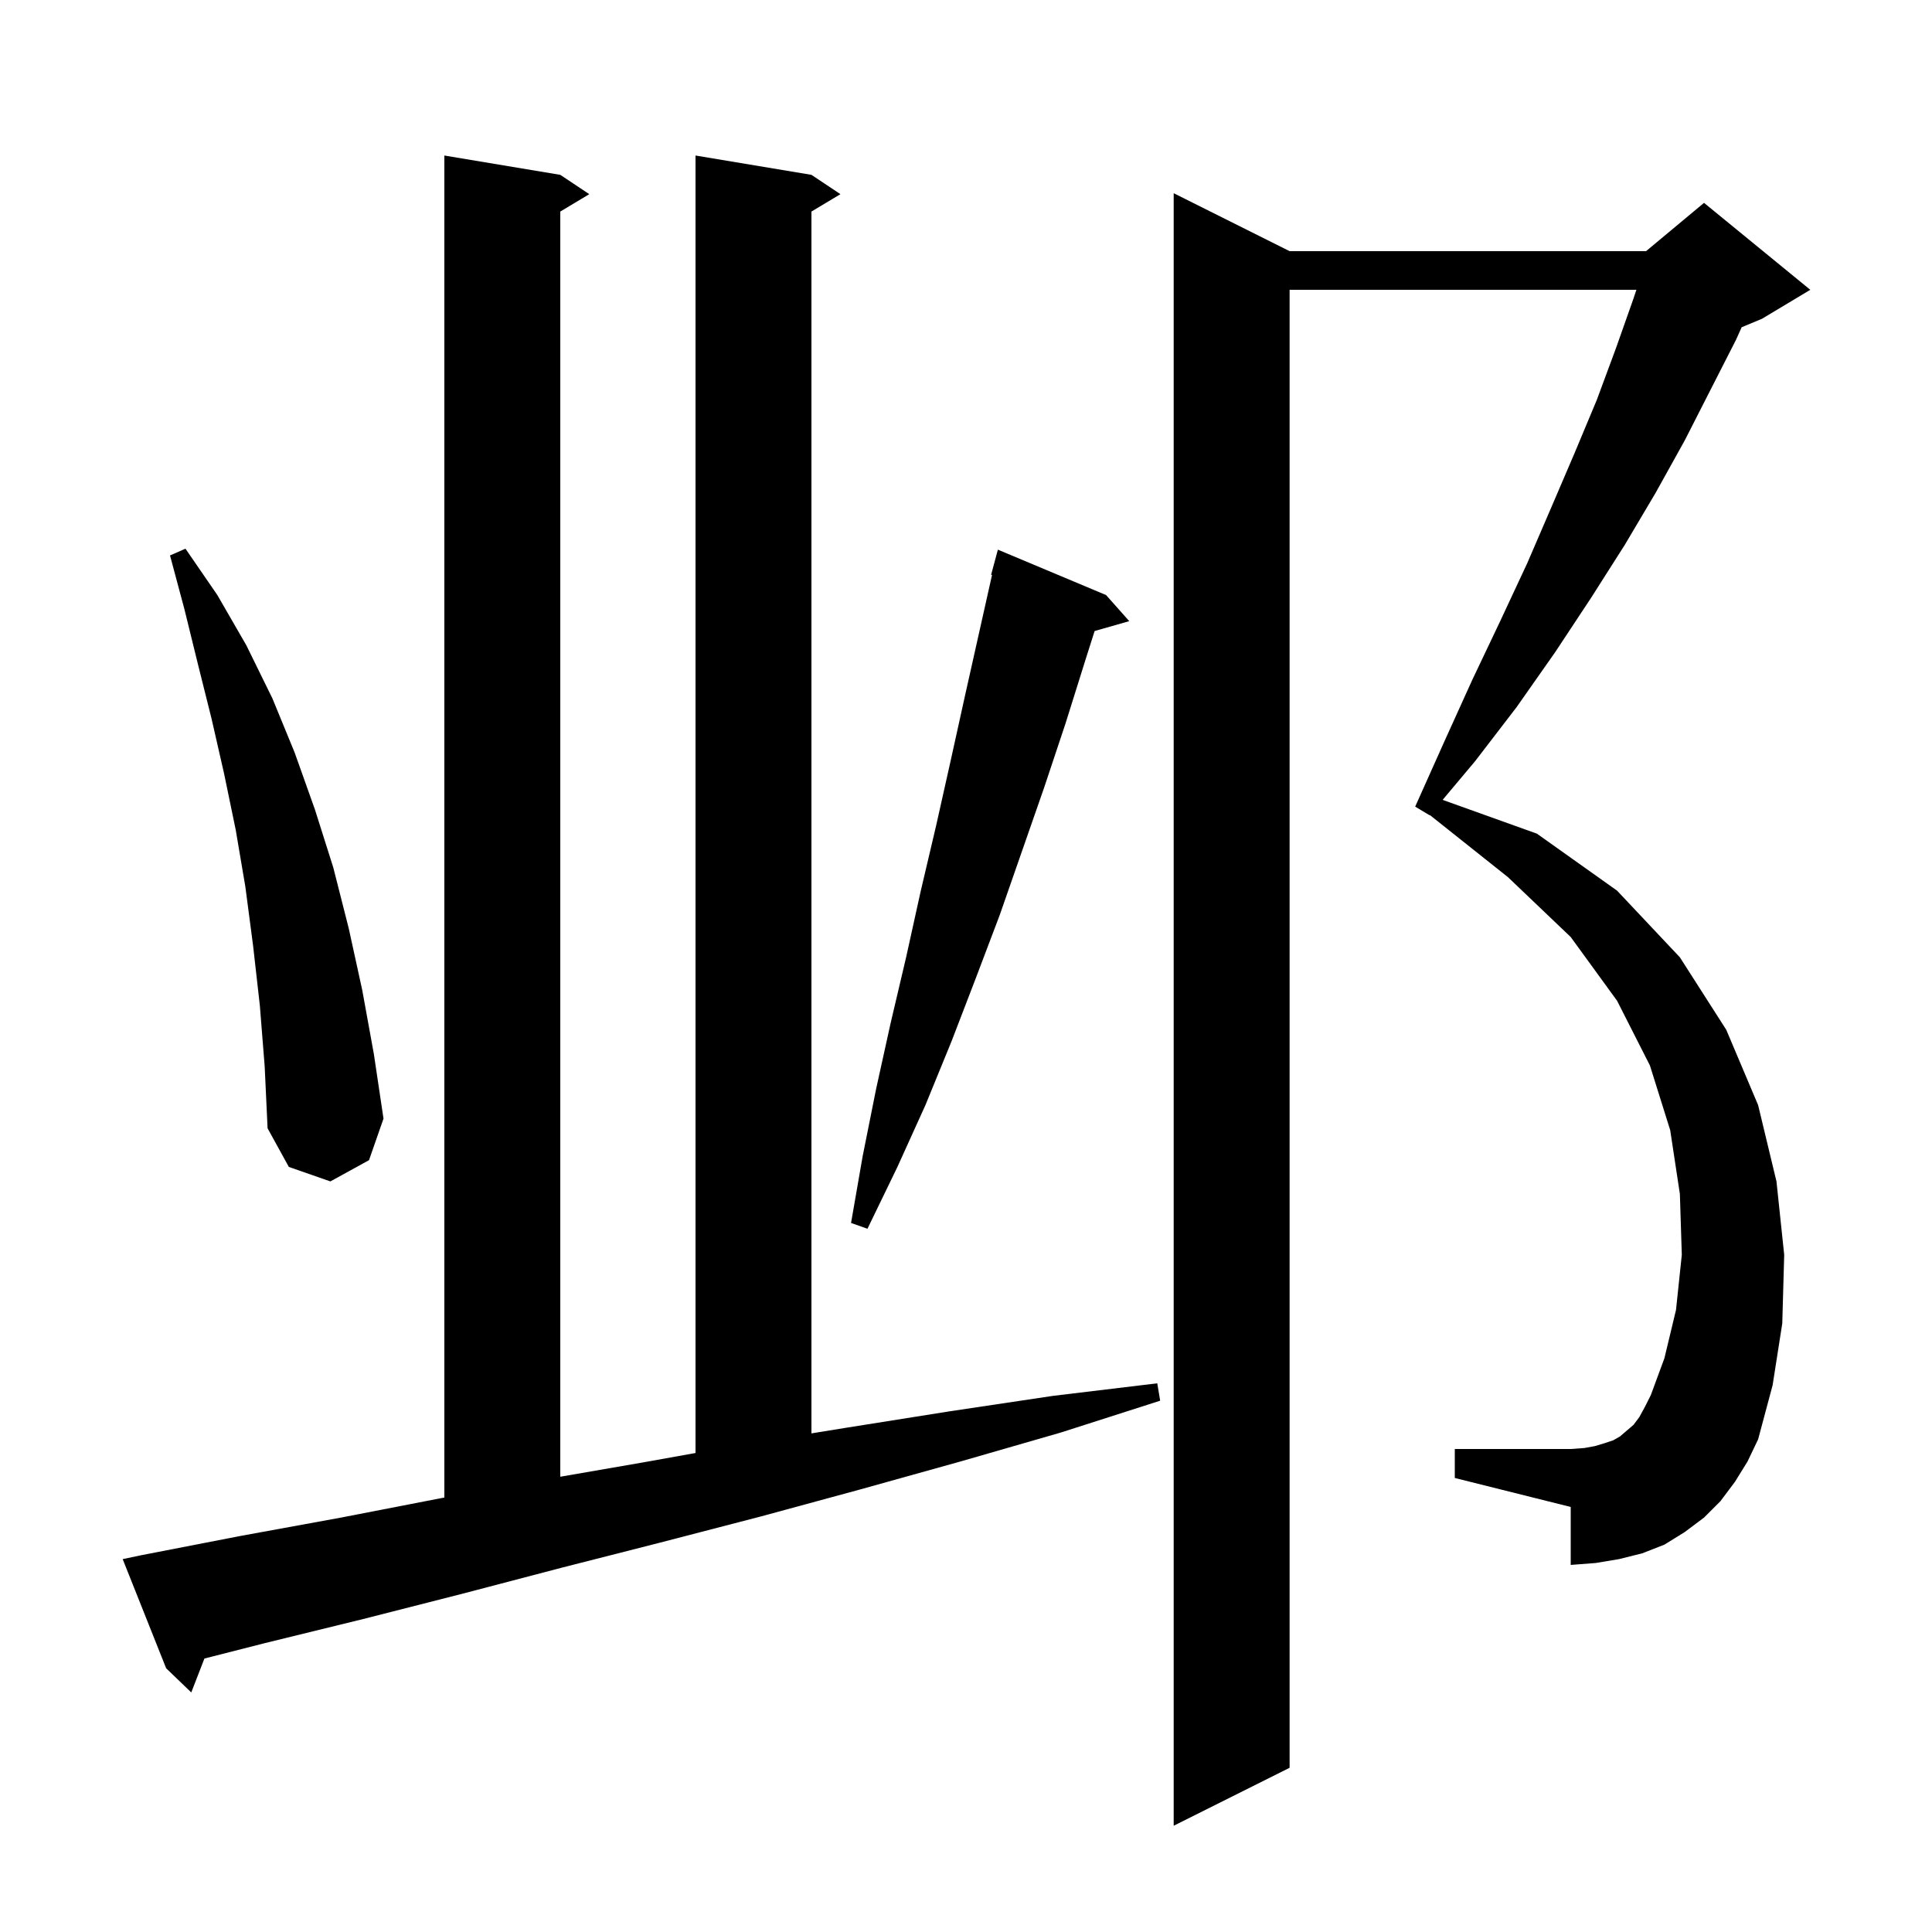 <svg xmlns="http://www.w3.org/2000/svg" xmlns:xlink="http://www.w3.org/1999/xlink" version="1.1" baseProfile="full" viewBox="0 0 200 200" width="200" height="200">
<g fill="black">
<path d="M 179.6 153.4 L 178.1 155.4 L 176.4 157.1 L 174.4 158.6 L 172.3 159.9 L 170.0 160.8 L 167.6 161.4 L 165.2 161.8 L 162.6 162.0 L 162.6 156.0 L 150.6 153.0 L 150.6 150.0 L 162.6 150.0 L 164.0 149.9 L 165.1 149.7 L 166.1 149.4 L 167.0 149.1 L 167.7 148.7 L 169.1 147.5 L 169.7 146.7 L 170.3 145.6 L 170.9 144.4 L 172.3 140.6 L 173.5 135.6 L 174.1 129.9 L 173.9 123.6 L 172.9 117.0 L 170.8 110.3 L 167.4 103.6 L 162.6 97.0 L 156.1 90.8 L 148.021 84.375 L 148.0 84.4 L 146.5 83.5 L 149.5 76.8 L 152.4 70.4 L 155.3 64.3 L 158.1 58.3 L 160.6 52.5 L 163.0 46.9 L 165.3 41.4 L 167.3 36.0 L 169.1 30.9 L 169.4 30.0 L 133.5 30.0 L 133.5 183.0 L 121.5 189.0 L 121.5 20.0 L 133.5 26.0 L 170.4 26.0 L 176.4 21.0 L 187.4 30.0 L 182.4 33.0 L 180.297 33.876 L 179.7 35.2 L 177.1 40.3 L 174.4 45.6 L 171.4 51.0 L 168.2 56.4 L 164.7 61.9 L 161.0 67.5 L 157.0 73.2 L 152.7 78.8 L 149.341 82.802 L 159.1 86.3 L 167.4 92.2 L 173.9 99.1 L 178.7 106.6 L 182.0 114.4 L 183.9 122.3 L 184.7 129.9 L 184.5 137.0 L 183.5 143.4 L 182.0 149.0 L 180.9 151.3 Z M 14.6 161.0 L 24.9 159.0 L 35.3 157.1 L 45.6 155.1 L 46.0 155.028 L 46.0 16.1 L 58.0 18.1 L 61.0 20.1 L 58.0 21.9 L 58.0 152.871 L 66.5 151.4 L 72.0 150.414 L 72.0 16.1 L 84.0 18.1 L 87.0 20.1 L 84.0 21.9 L 84.0 148.383 L 87.6 147.8 L 98.3 146.1 L 109.0 144.5 L 119.8 143.2 L 120.1 145.0 L 109.8 148.3 L 99.4 151.3 L 89.0 154.2 L 78.7 157.0 L 68.3 159.7 L 58.1 162.3 L 47.8 165.0 L 37.6 167.6 L 27.4 170.1 L 21.162 171.69 L 19.8 175.2 L 17.2 172.7 L 12.7 161.4 Z M 114.5 61.6 L 116.9 64.3 L 113.315 65.324 L 112.4 68.2 L 110.3 74.9 L 108.1 81.5 L 103.5 94.7 L 101.0 101.3 L 98.5 107.8 L 95.8 114.4 L 92.9 120.8 L 89.8 127.2 L 88.1 126.6 L 89.3 119.7 L 90.7 112.7 L 92.2 105.9 L 93.8 99.1 L 95.3 92.3 L 96.9 85.5 L 98.4 78.8 L 99.9 72.0 L 102.695 59.517 L 102.6 59.5 L 103.3 56.9 Z M 26.9 104.1 L 26.2 97.9 L 25.4 91.8 L 24.4 85.9 L 23.2 80.1 L 21.9 74.4 L 20.5 68.8 L 19.1 63.1 L 17.6 57.5 L 19.2 56.8 L 22.5 61.6 L 25.5 66.8 L 28.2 72.3 L 30.5 77.9 L 32.6 83.8 L 34.5 89.8 L 36.1 96.1 L 37.5 102.5 L 38.7 109.1 L 39.7 115.8 L 38.2 120.1 L 34.2 122.3 L 29.9 120.8 L 27.7 116.8 L 27.4 110.4 Z " />
</g>
</svg>
